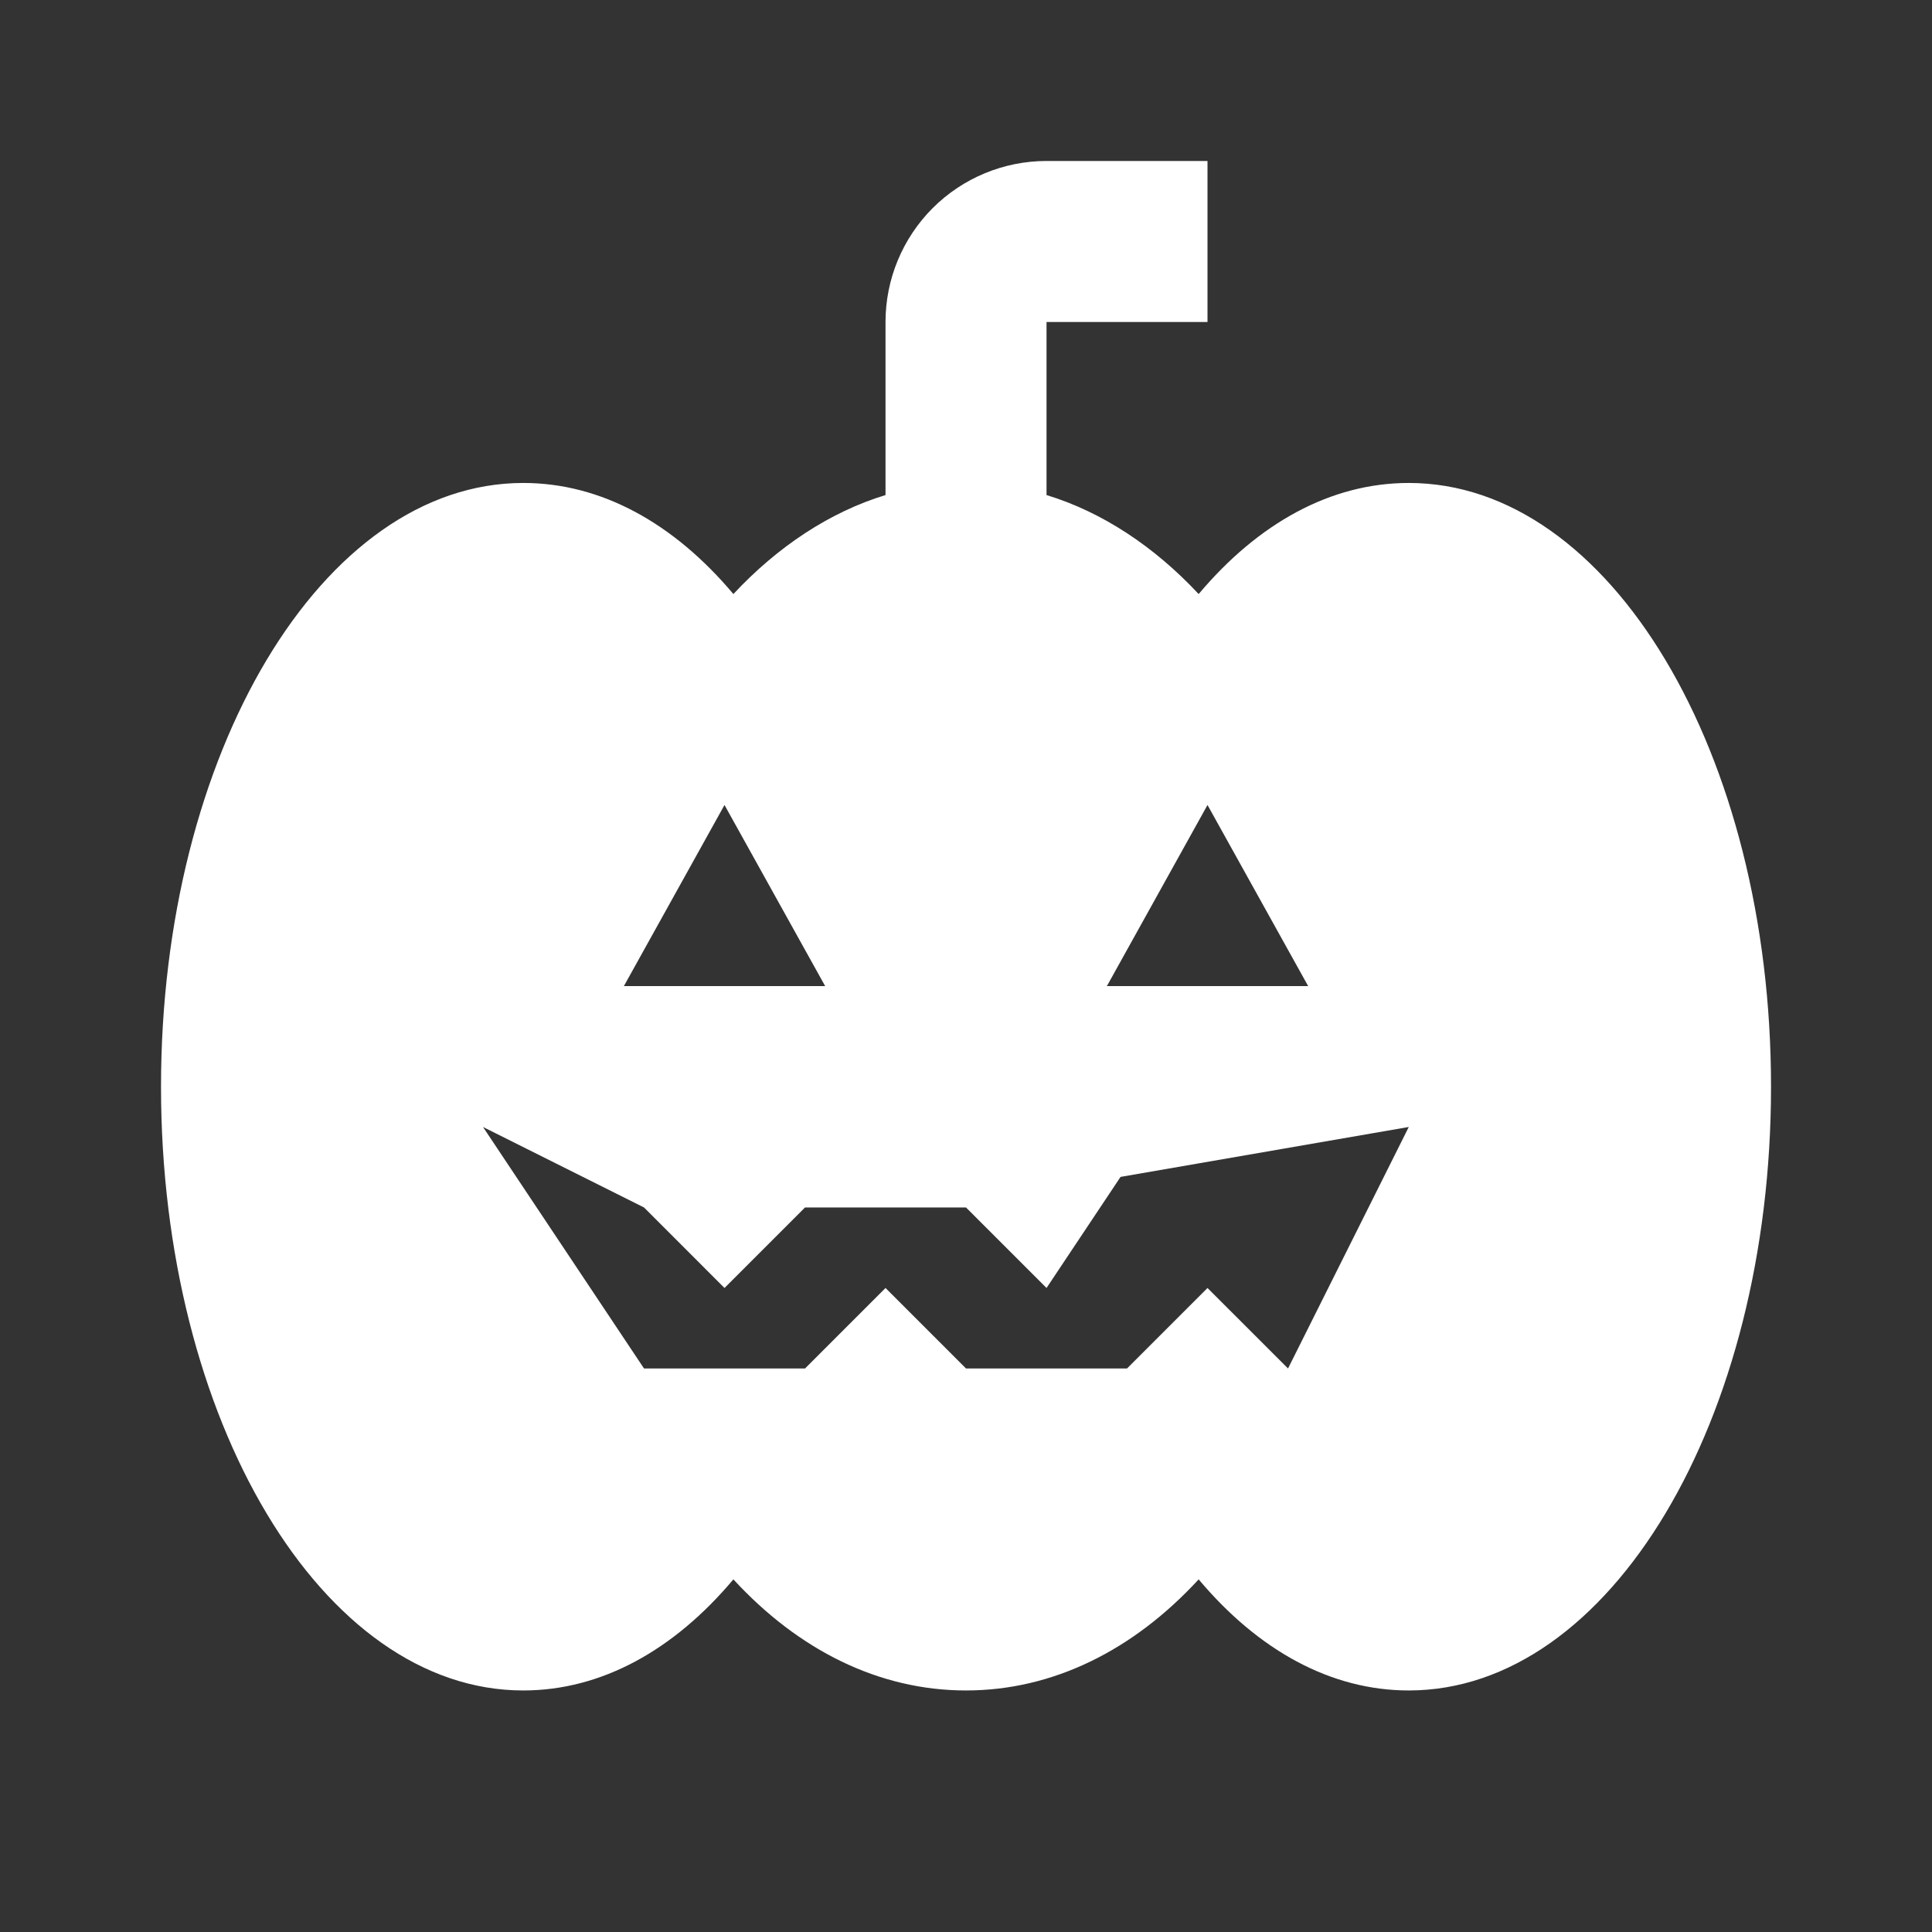 <?xml version="1.0" encoding="UTF-8"?> <svg xmlns="http://www.w3.org/2000/svg" width="50" height="50" viewBox="0 0 50 50" fill="none"><rect x="0" y="0" width="50" height="50" fill="#333333" stroke="none"/><path d="M13.542 12.499C15.563 12.499 17.438 13.541 18.98 15.374C20.125 14.145 21.48 13.249 22.917 12.812V8.333C22.917 7.228 23.356 6.168 24.137 5.386C24.919 4.605 25.979 4.166 27.084 4.166H31.25V8.333H27.084V12.812C28.521 13.249 29.875 14.145 31.021 15.374C32.563 13.541 34.438 12.499 36.459 12.499C41.667 12.499 45.834 19.499 45.834 28.124C45.834 36.749 41.667 43.749 36.459 43.749C34.438 43.749 32.563 42.708 31.021 40.874C29.334 42.708 27.25 43.749 25 43.749C22.75 43.749 20.667 42.708 18.98 40.874C17.438 42.708 15.563 43.749 13.542 43.749C8.334 43.749 4.167 36.749 4.167 28.124C4.167 19.499 8.334 12.499 13.542 12.499ZM18.75 20.833L16.146 25.52H21.355L18.75 20.833ZM31.25 20.833L28.646 25.52H33.855L31.25 20.833ZM16.667 35.416H20.834L22.917 33.333L25 35.416H29.167L31.25 33.333L33.334 35.416L36.459 29.166L29 30.458L27.084 33.333L25 31.249H20.834L18.75 33.333L16.667 31.249L12.5 29.166L16.667 35.416Z" fill="white"></path></svg> 